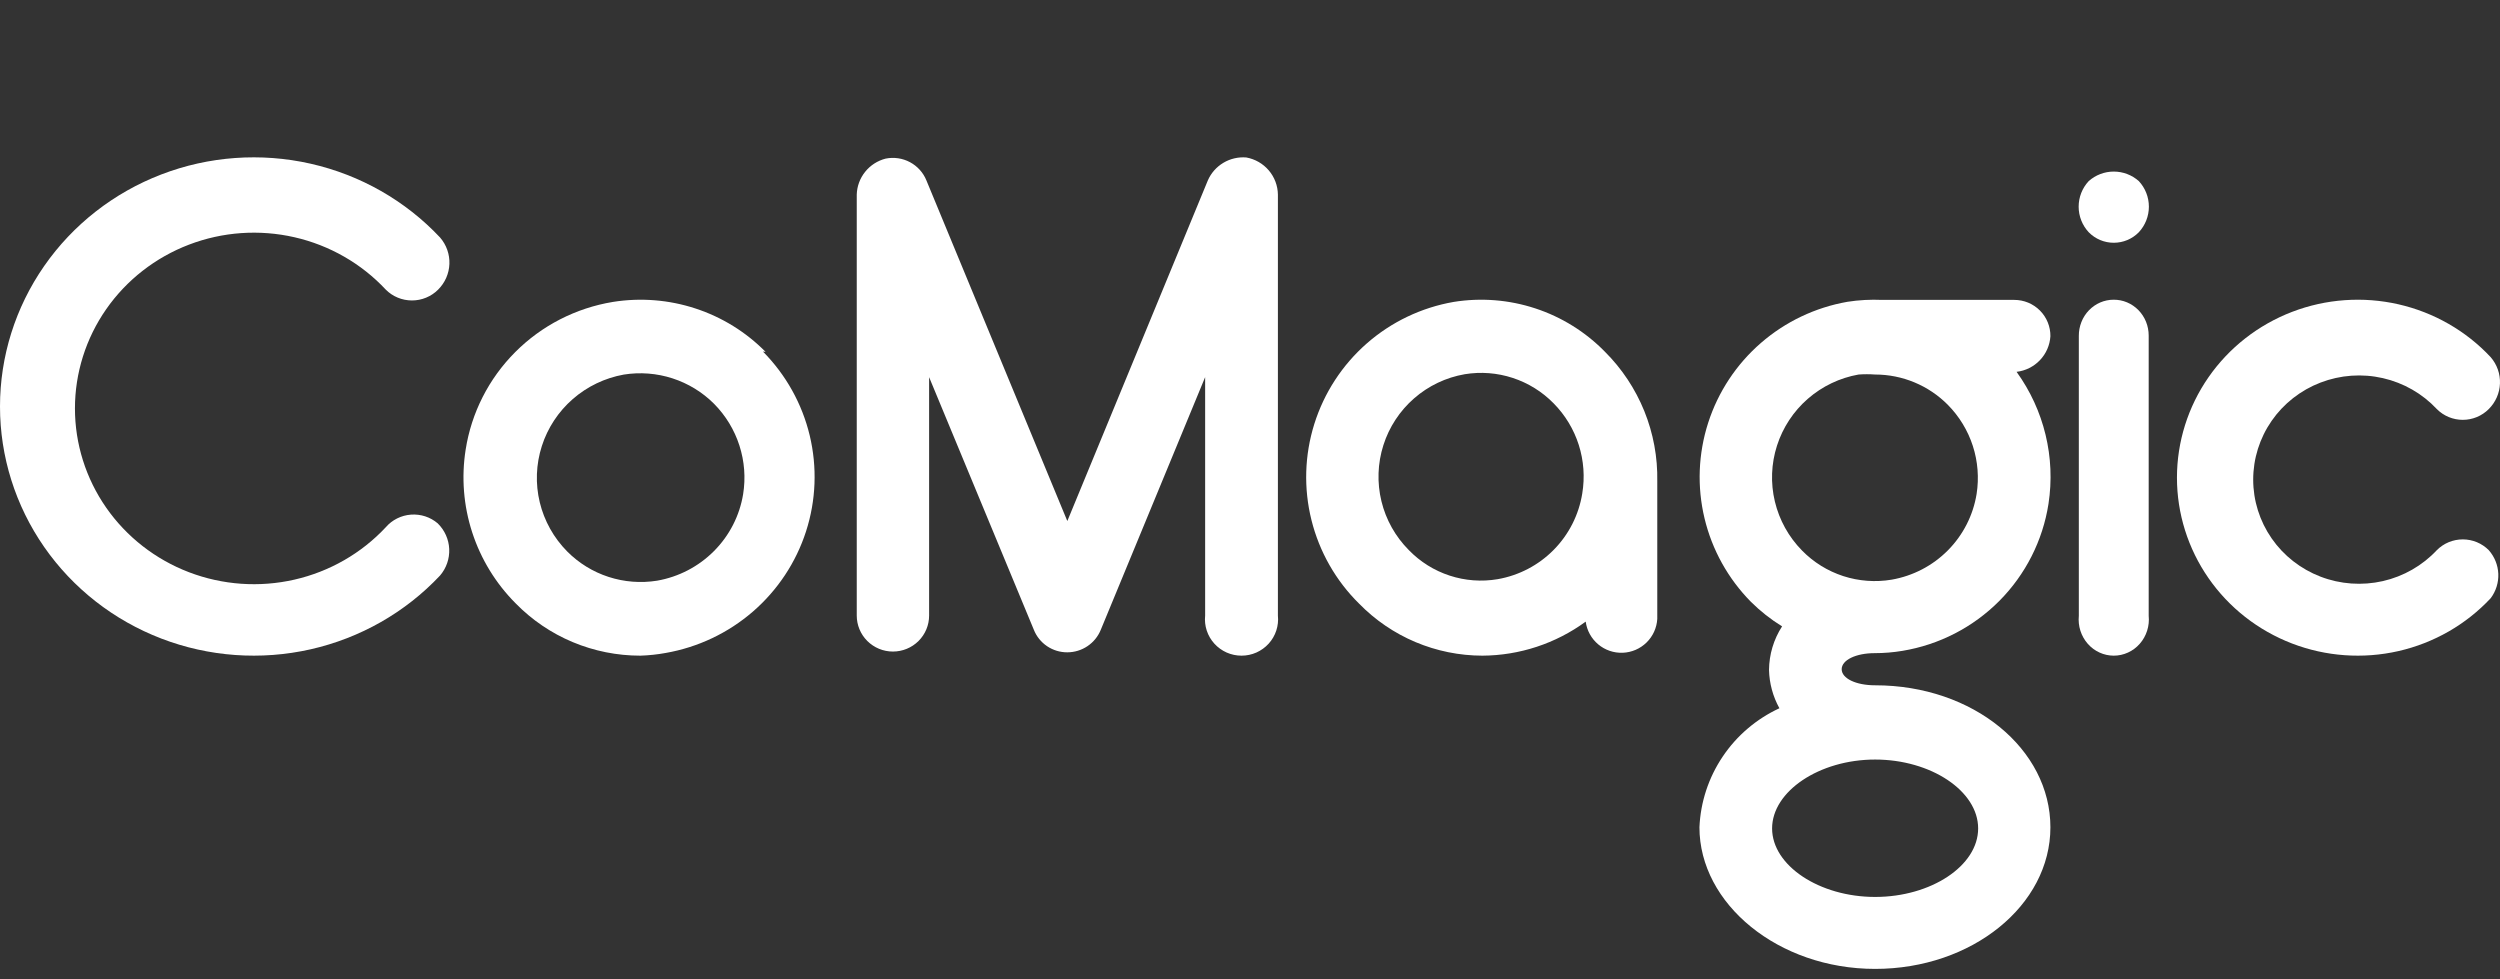 <svg width="143" height="56" viewBox="0 0 143 56" fill="none" xmlns="http://www.w3.org/2000/svg">
<rect x="0" y="0" width="143" height="56" fill="#333333" stroke="none"/>
<path d="M42.507 28.267C42.306 29.496 41.724 30.633 40.842 31.519C39.96 32.406 38.822 32.999 37.586 33.215C36.657 33.364 35.705 33.29 34.81 32.999C33.916 32.709 33.104 32.209 32.444 31.544C31.673 30.765 31.13 29.793 30.874 28.731C30.618 27.669 30.659 26.558 30.992 25.518C31.324 24.478 31.937 23.547 32.763 22.826C33.589 22.105 34.598 21.621 35.68 21.426C36.613 21.277 37.568 21.351 38.466 21.642C39.364 21.933 40.18 22.432 40.845 23.098C41.51 23.771 42.007 24.588 42.295 25.486C42.584 26.384 42.657 27.336 42.507 28.267ZM43.793 20.129C42.674 18.993 41.297 18.141 39.777 17.644C38.257 17.146 36.639 17.018 35.059 17.27C32.939 17.619 30.983 18.623 29.471 20.14C27.958 21.656 26.966 23.607 26.636 25.715C26.385 27.301 26.513 28.924 27.01 30.452C27.506 31.98 28.358 33.371 29.496 34.513C30.423 35.461 31.532 36.214 32.758 36.728C33.984 37.241 35.302 37.505 36.633 37.504C37.117 37.488 37.598 37.437 38.074 37.35C39.924 37.027 41.65 36.209 43.066 34.983C44.481 33.757 45.532 32.171 46.105 30.396C46.678 28.621 46.75 26.724 46.316 24.91C45.881 23.097 44.955 21.436 43.638 20.107L43.793 20.129Z" fill="white"/>
<path d="M22.068 30.157C20.674 31.65 18.854 32.695 16.845 33.154C14.837 33.614 12.734 33.466 10.812 32.732C8.89 31.998 7.239 30.71 6.074 29.038C4.91 27.366 4.287 25.388 4.287 23.362C4.287 21.337 4.91 19.359 6.074 17.687C7.239 16.015 8.89 14.727 10.812 13.993C12.734 13.258 14.837 13.111 16.845 13.571C18.854 14.03 20.674 15.075 22.068 16.568C22.262 16.764 22.495 16.919 22.752 17.025C23.009 17.132 23.285 17.186 23.564 17.186C23.842 17.186 24.118 17.132 24.375 17.025C24.632 16.919 24.865 16.764 25.06 16.568C25.455 16.175 25.686 15.65 25.706 15.098C25.727 14.546 25.537 14.006 25.172 13.585C23.192 11.478 20.611 10.007 17.766 9.363C14.921 8.72 11.945 8.934 9.226 9.979C6.508 11.023 4.173 12.848 2.527 15.216C0.881 17.584 3.32471e-08 20.385 4.16205e-08 23.252C4.9994e-08 26.119 0.881 28.92 2.527 31.288C4.173 33.656 6.508 35.481 9.226 36.525C11.945 37.569 14.921 37.784 17.766 37.141C20.611 36.497 23.192 35.026 25.172 32.919C25.534 32.495 25.72 31.954 25.695 31.402C25.67 30.849 25.436 30.326 25.037 29.936C24.828 29.757 24.585 29.621 24.322 29.535C24.059 29.45 23.782 29.416 23.505 29.437C23.229 29.457 22.96 29.532 22.713 29.655C22.466 29.779 22.247 29.949 22.068 30.157Z" fill="white"/>
<path d="M120.897 17.144C120.634 17.144 120.374 17.198 120.131 17.302C119.889 17.407 119.669 17.56 119.484 17.752C119.299 17.945 119.153 18.173 119.055 18.424C118.956 18.676 118.907 18.945 118.909 19.216L118.909 35.22C118.881 35.509 118.911 35.8 118.998 36.076C119.085 36.351 119.228 36.605 119.416 36.82C119.604 37.035 119.834 37.208 120.091 37.325C120.348 37.443 120.626 37.504 120.907 37.504C121.188 37.504 121.466 37.443 121.723 37.325C121.98 37.208 122.21 37.035 122.398 36.82C122.587 36.605 122.729 36.351 122.816 36.076C122.904 35.8 122.934 35.509 122.905 35.22L122.905 19.194C122.905 18.923 122.853 18.654 122.752 18.404C122.651 18.154 122.502 17.927 122.316 17.737C122.129 17.546 121.907 17.396 121.664 17.294C121.42 17.192 121.159 17.141 120.897 17.144Z" fill="white"/>
<path d="M119.474 10.359C119.104 10.757 118.899 11.279 118.899 11.822C118.899 12.364 119.104 12.887 119.474 13.284C119.661 13.475 119.884 13.626 120.13 13.73C120.376 13.833 120.64 13.886 120.907 13.886C121.174 13.886 121.439 13.833 121.685 13.73C121.931 13.626 122.154 13.475 122.341 13.284C122.71 12.887 122.916 12.364 122.916 11.822C122.916 11.279 122.71 10.757 122.341 10.359C121.946 10.008 121.436 9.814 120.907 9.814C120.379 9.814 119.869 10.008 119.474 10.359Z" fill="white"/>
<path d="M142.357 31.469C142.163 31.274 141.932 31.119 141.677 31.013C141.422 30.908 141.148 30.853 140.872 30.853C140.595 30.853 140.321 30.908 140.066 31.013C139.811 31.119 139.58 31.274 139.387 31.469C138.562 32.351 137.486 32.968 136.299 33.239C135.112 33.509 133.87 33.421 132.735 32.985C131.6 32.549 130.625 31.786 129.938 30.796C129.251 29.805 128.883 28.634 128.883 27.434C128.883 26.234 129.251 25.063 129.938 24.072C130.625 23.082 131.6 22.319 132.735 21.883C133.87 21.447 135.112 21.358 136.299 21.629C137.486 21.9 138.562 22.517 139.387 23.399C139.58 23.594 139.811 23.749 140.066 23.855C140.321 23.96 140.595 24.015 140.872 24.015C141.148 24.015 141.422 23.96 141.677 23.855C141.932 23.749 142.163 23.594 142.357 23.399C142.749 23.008 142.978 22.486 142.998 21.937C143.019 21.387 142.83 20.85 142.468 20.431C141.059 18.923 139.22 17.869 137.193 17.406C135.165 16.944 133.043 17.095 131.104 17.84C129.165 18.585 127.499 19.889 126.325 21.581C125.151 23.273 124.522 25.274 124.522 27.324C124.522 29.373 125.151 31.375 126.325 33.067C127.499 34.76 129.165 36.063 131.104 36.808C133.043 37.553 135.165 37.704 137.193 37.242C139.22 36.779 141.059 35.725 142.468 34.217C142.77 33.815 142.923 33.323 142.903 32.823C142.882 32.324 142.69 31.846 142.357 31.469Z" fill="white"/>
<path d="M113.062 28.253C112.865 29.472 112.291 30.6 111.42 31.479C110.549 32.358 109.424 32.944 108.202 33.157C107.277 33.312 106.327 33.242 105.435 32.953C104.543 32.663 103.734 32.162 103.079 31.493C102.314 30.717 101.776 29.747 101.523 28.689C101.27 27.63 101.312 26.524 101.645 25.487C101.978 24.451 102.588 23.525 103.41 22.809C104.232 22.093 105.235 21.613 106.311 21.423C106.626 21.4 106.942 21.4 107.257 21.423C108.03 21.423 108.795 21.576 109.508 21.873C110.222 22.17 110.869 22.605 111.412 23.152C112.069 23.815 112.559 24.622 112.846 25.507C113.132 26.393 113.206 27.334 113.062 28.253ZM107.257 43.446C110.445 43.446 113.15 45.241 113.15 47.386C113.15 49.532 110.445 51.305 107.257 51.305C104.068 51.305 101.364 49.51 101.364 47.386C101.364 45.263 104.068 43.446 107.257 43.446ZM117.283 19.233C117.286 18.961 117.235 18.691 117.132 18.439C117.03 18.187 116.878 17.958 116.686 17.764C116.494 17.571 116.265 17.417 116.013 17.312C115.76 17.208 115.49 17.154 115.216 17.154L107.652 17.154C106.991 17.125 106.328 17.161 105.673 17.263C103.838 17.585 102.126 18.399 100.722 19.619C99.318 20.839 98.275 22.418 97.707 24.185C97.139 25.952 97.066 27.84 97.498 29.645C97.929 31.45 98.848 33.103 100.154 34.426C100.692 34.96 101.289 35.431 101.935 35.828C101.454 36.572 101.195 37.438 101.188 38.323C101.207 39.09 101.411 39.84 101.782 40.512C100.466 41.121 99.343 42.078 98.537 43.279C97.73 44.479 97.27 45.878 97.208 47.321C97.208 51.699 101.716 55.421 107.257 55.421C112.798 55.421 117.283 51.787 117.283 47.321C117.283 42.855 112.886 39.199 107.257 39.199C106.157 39.199 105.344 38.805 105.344 38.279C105.344 37.754 106.157 37.36 107.235 37.36C107.765 37.36 108.295 37.316 108.818 37.229C110.922 36.881 112.862 35.881 114.362 34.372C115.862 32.862 116.846 30.92 117.173 28.822C117.582 26.164 116.927 23.452 115.348 21.269C115.859 21.209 116.333 20.972 116.686 20.6C117.04 20.228 117.251 19.744 117.283 19.233Z" fill="white"/>
<path d="M90.505 28.229C90.309 29.448 89.738 30.574 88.87 31.453C88.003 32.331 86.883 32.917 85.666 33.129C84.748 33.285 83.806 33.215 82.921 32.925C82.036 32.636 81.235 32.135 80.587 31.467C79.818 30.696 79.275 29.728 79.018 28.67C78.761 27.612 78.799 26.504 79.129 25.466C79.458 24.429 80.067 23.501 80.888 22.785C81.708 22.069 82.71 21.591 83.784 21.405C84.702 21.255 85.642 21.327 86.526 21.617C87.41 21.906 88.212 22.403 88.863 23.067C89.526 23.736 90.02 24.553 90.306 25.451C90.591 26.348 90.659 27.3 90.505 28.229ZM91.796 20.114C90.688 18.983 89.324 18.134 87.819 17.64C86.314 17.145 84.713 17.018 83.149 17.27C81.306 17.591 79.588 18.412 78.182 19.643C76.776 20.875 75.737 22.47 75.178 24.253C74.62 26.035 74.563 27.938 75.016 29.75C75.468 31.563 76.41 33.217 77.741 34.529C78.659 35.469 79.755 36.216 80.966 36.727C82.176 37.237 83.477 37.502 84.791 37.504C86.917 37.493 88.986 36.812 90.702 35.557C90.77 36.064 91.025 36.527 91.416 36.856C91.807 37.185 92.307 37.357 92.819 37.338C93.33 37.319 93.815 37.11 94.181 36.753C94.547 36.395 94.766 35.914 94.796 35.404L94.796 27.529C94.822 26.155 94.57 24.79 94.055 23.515C93.539 22.241 92.771 21.084 91.796 20.114Z" fill="white"/>
<path d="M71.29 9.007C70.831 8.97 70.371 9.076 69.977 9.312C69.582 9.548 69.271 9.9 69.088 10.321L61.051 29.804L52.991 10.321C52.81 9.874 52.478 9.505 52.051 9.277C51.625 9.049 51.132 8.977 50.657 9.073C50.195 9.192 49.783 9.456 49.486 9.828C49.188 10.199 49.019 10.656 49.006 11.131L49.006 35.211C49.006 35.757 49.224 36.28 49.612 36.666C50 37.052 50.526 37.269 51.075 37.269C51.624 37.269 52.151 37.052 52.539 36.666C52.927 36.28 53.145 35.757 53.145 35.211L53.145 21.573L59.135 36.021C59.286 36.403 59.55 36.731 59.892 36.962C60.233 37.192 60.638 37.315 61.051 37.313C61.463 37.312 61.866 37.188 62.207 36.958C62.548 36.728 62.813 36.402 62.966 36.021L68.934 21.573L68.934 35.211C68.904 35.501 68.935 35.793 69.026 36.07C69.117 36.347 69.266 36.601 69.462 36.817C69.658 37.033 69.897 37.206 70.165 37.325C70.433 37.443 70.722 37.504 71.015 37.504C71.308 37.504 71.597 37.443 71.865 37.325C72.132 37.206 72.372 37.033 72.568 36.817C72.764 36.601 72.912 36.347 73.003 36.07C73.094 35.793 73.126 35.501 73.096 35.211L73.096 11.131C73.089 10.624 72.905 10.135 72.576 9.748C72.246 9.36 71.792 9.099 71.29 9.007Z" fill="white"/>
</svg>
